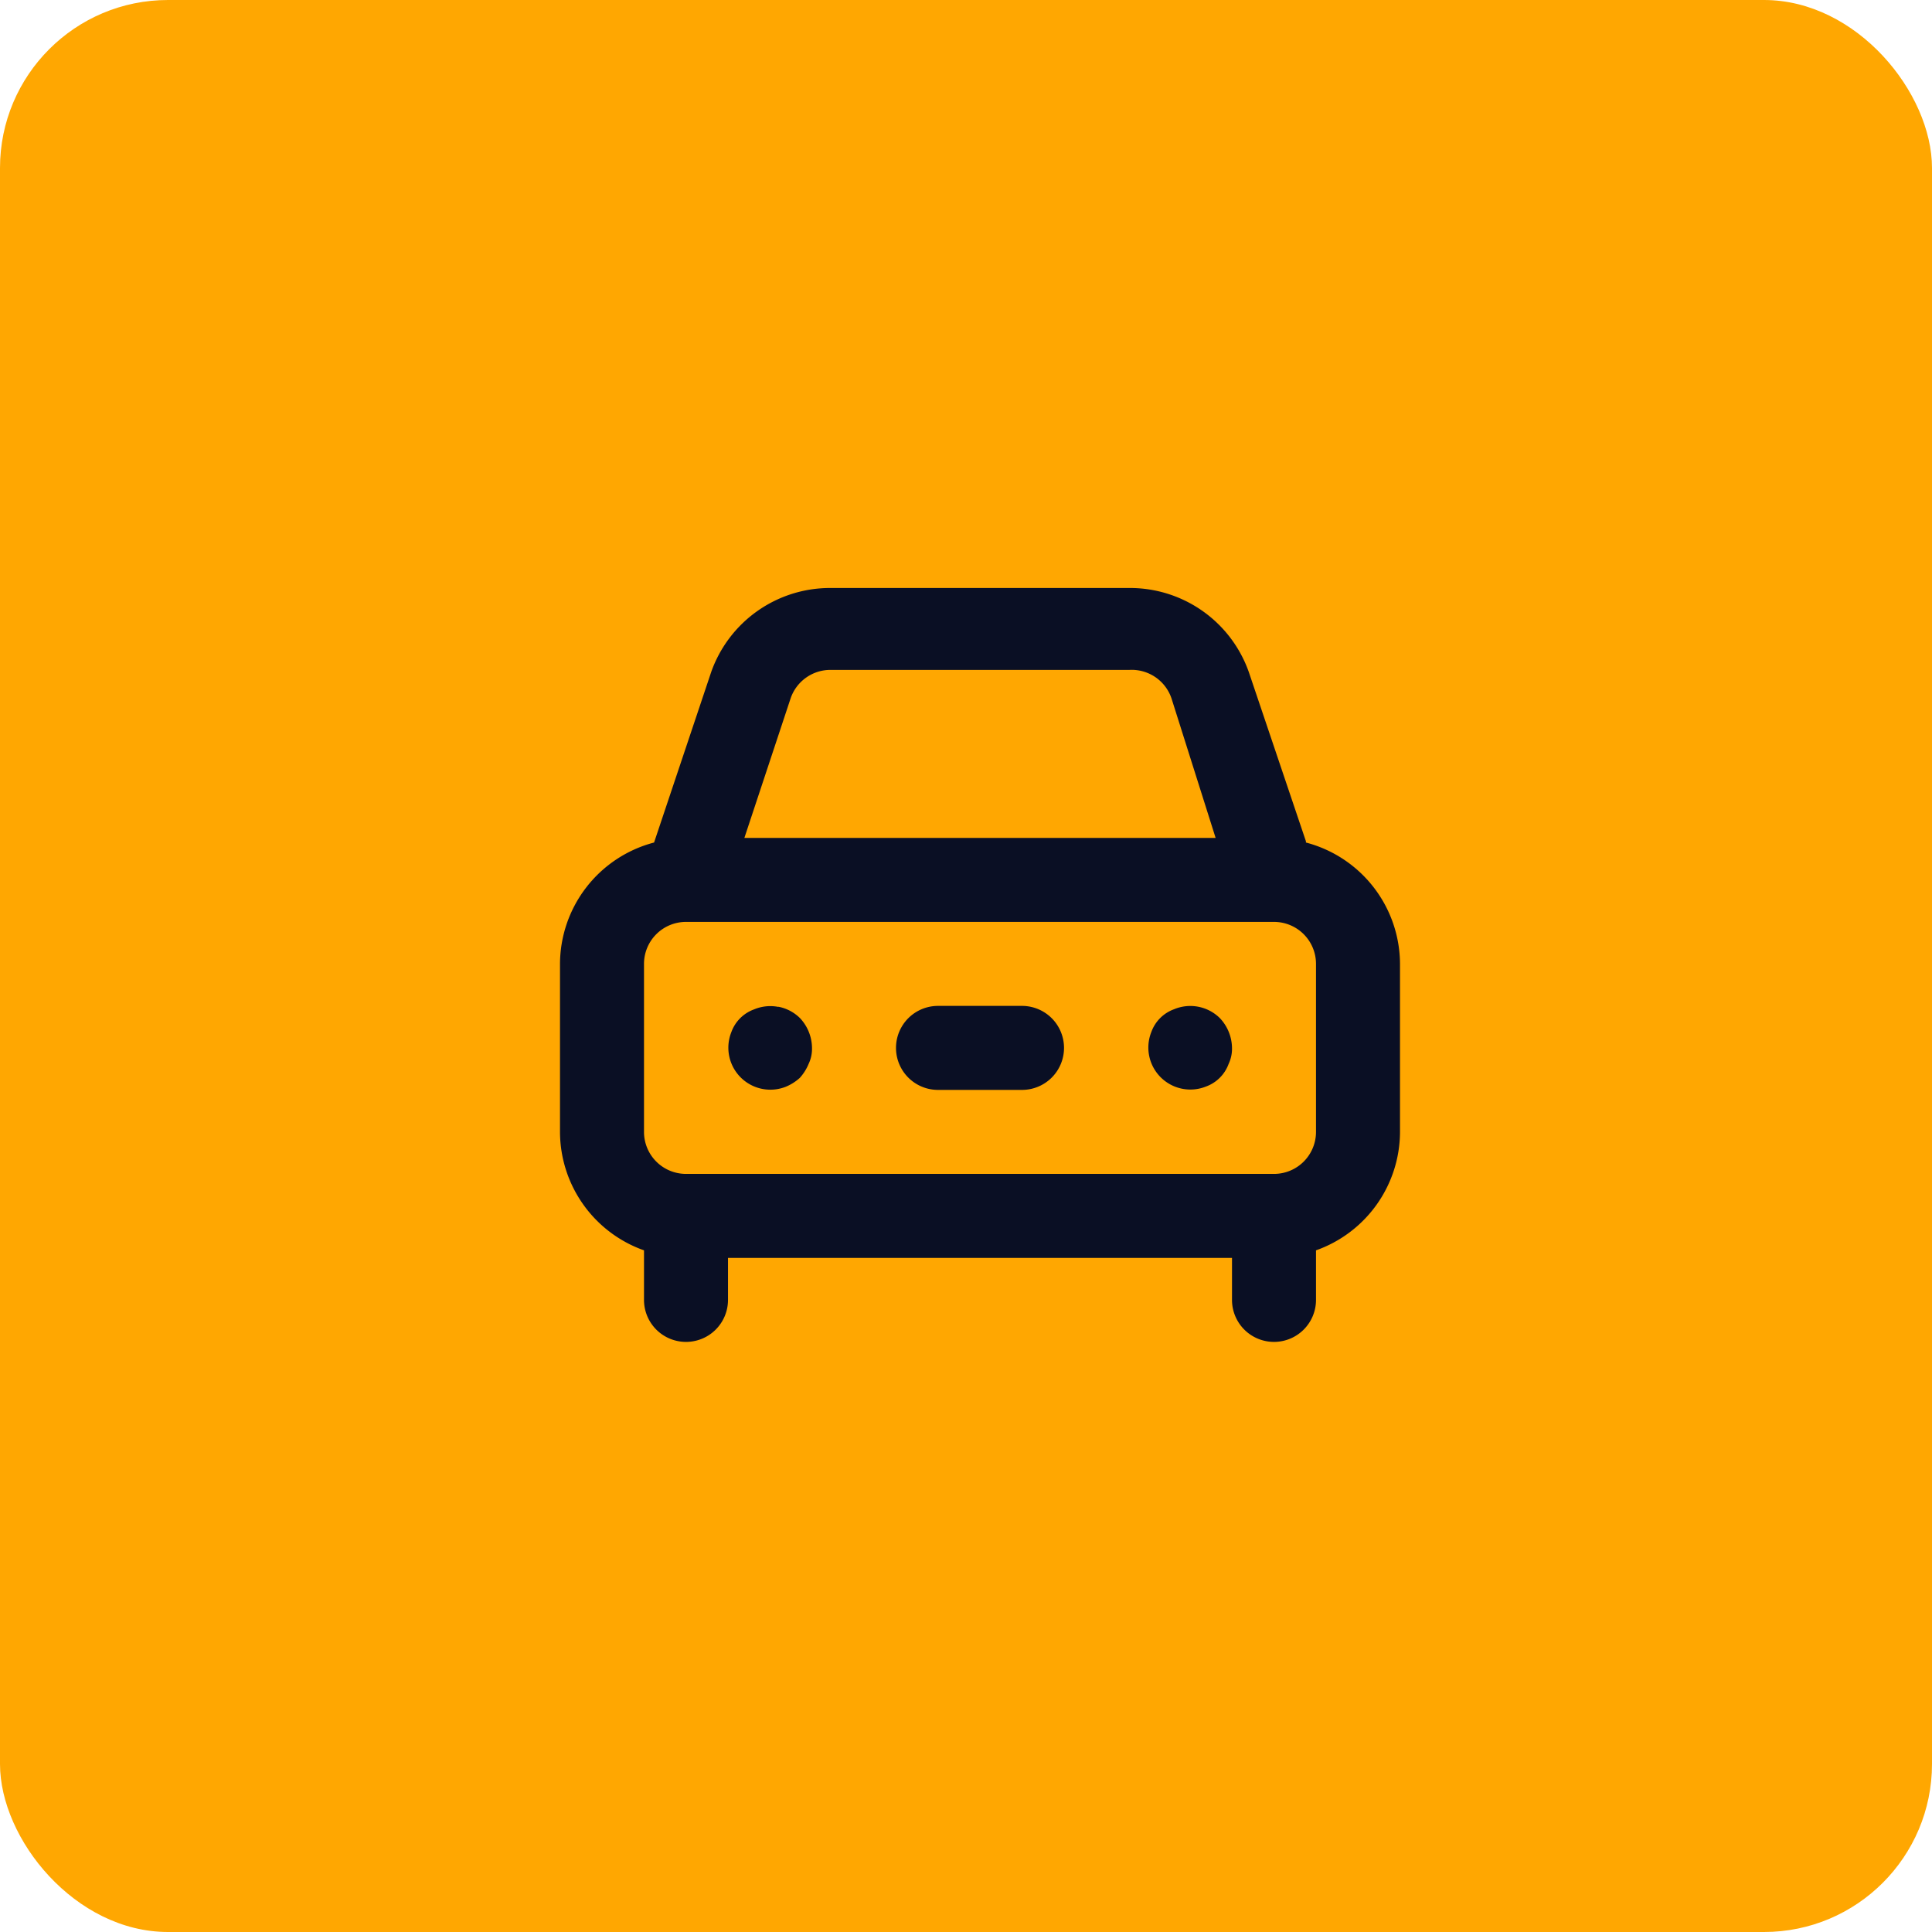 <svg xmlns="http://www.w3.org/2000/svg" width="69" height="69" viewBox="0 0 69 69">
  <g id="Icono-1" transform="translate(-137 -1140)">
    <rect id="Rectángulo_39773" data-name="Rectángulo 39773" width="69" height="69" rx="6" transform="translate(137 1140)" fill="#ffa701"/>
    <path id="Vector" d="M7.8,14.955a1.5,1.5,0,0,1,.77.405A1.575,1.575,0,0,1,9,16.425a1.26,1.26,0,0,1-.12.57,1.725,1.725,0,0,1-.315.5,1.725,1.725,0,0,1-.495.315,1.5,1.5,0,0,1-1.95-1.95,1.35,1.35,0,0,1,.81-.81,1.5,1.5,0,0,1,.865-.09ZM26.64,9.09A4.5,4.5,0,0,1,30,13.425v6a4.5,4.5,0,0,1-3,4.23v1.77a1.5,1.5,0,1,1-3,0v-1.5H6v1.5a1.5,1.5,0,1,1-3,0v-1.77a4.5,4.5,0,0,1-3-4.23v-6A4.5,4.5,0,0,1,3.36,9.09L5.4,3A4.5,4.5,0,0,1,9.66,0H20.34A4.5,4.5,0,0,1,24.6,3l2.04,6.045ZM6.585,8.925h16.83L21.84,3.945a1.5,1.5,0,0,0-1.5-1.02H9.66a1.5,1.5,0,0,0-1.425,1.02ZM27,13.425a1.5,1.5,0,0,0-1.5-1.5H4.5a1.5,1.5,0,0,0-1.5,1.5v6a1.5,1.5,0,0,0,1.5,1.5h21a1.5,1.5,0,0,0,1.5-1.5Zm-5.07,1.62a1.5,1.5,0,0,1,1.635.315A1.575,1.575,0,0,1,24,16.425a1.26,1.26,0,0,1-.12.57,1.35,1.35,0,0,1-.81.81,1.5,1.5,0,0,1-1.95-1.95,1.35,1.35,0,0,1,.81-.81Zm-4.369.319A1.5,1.5,0,0,1,16.5,17.925h-3a1.5,1.5,0,1,1,0-3h3A1.5,1.5,0,0,1,17.561,15.364Z" transform="translate(157 1161)" fill="#0a0f24"/>
  </g>
</svg>

